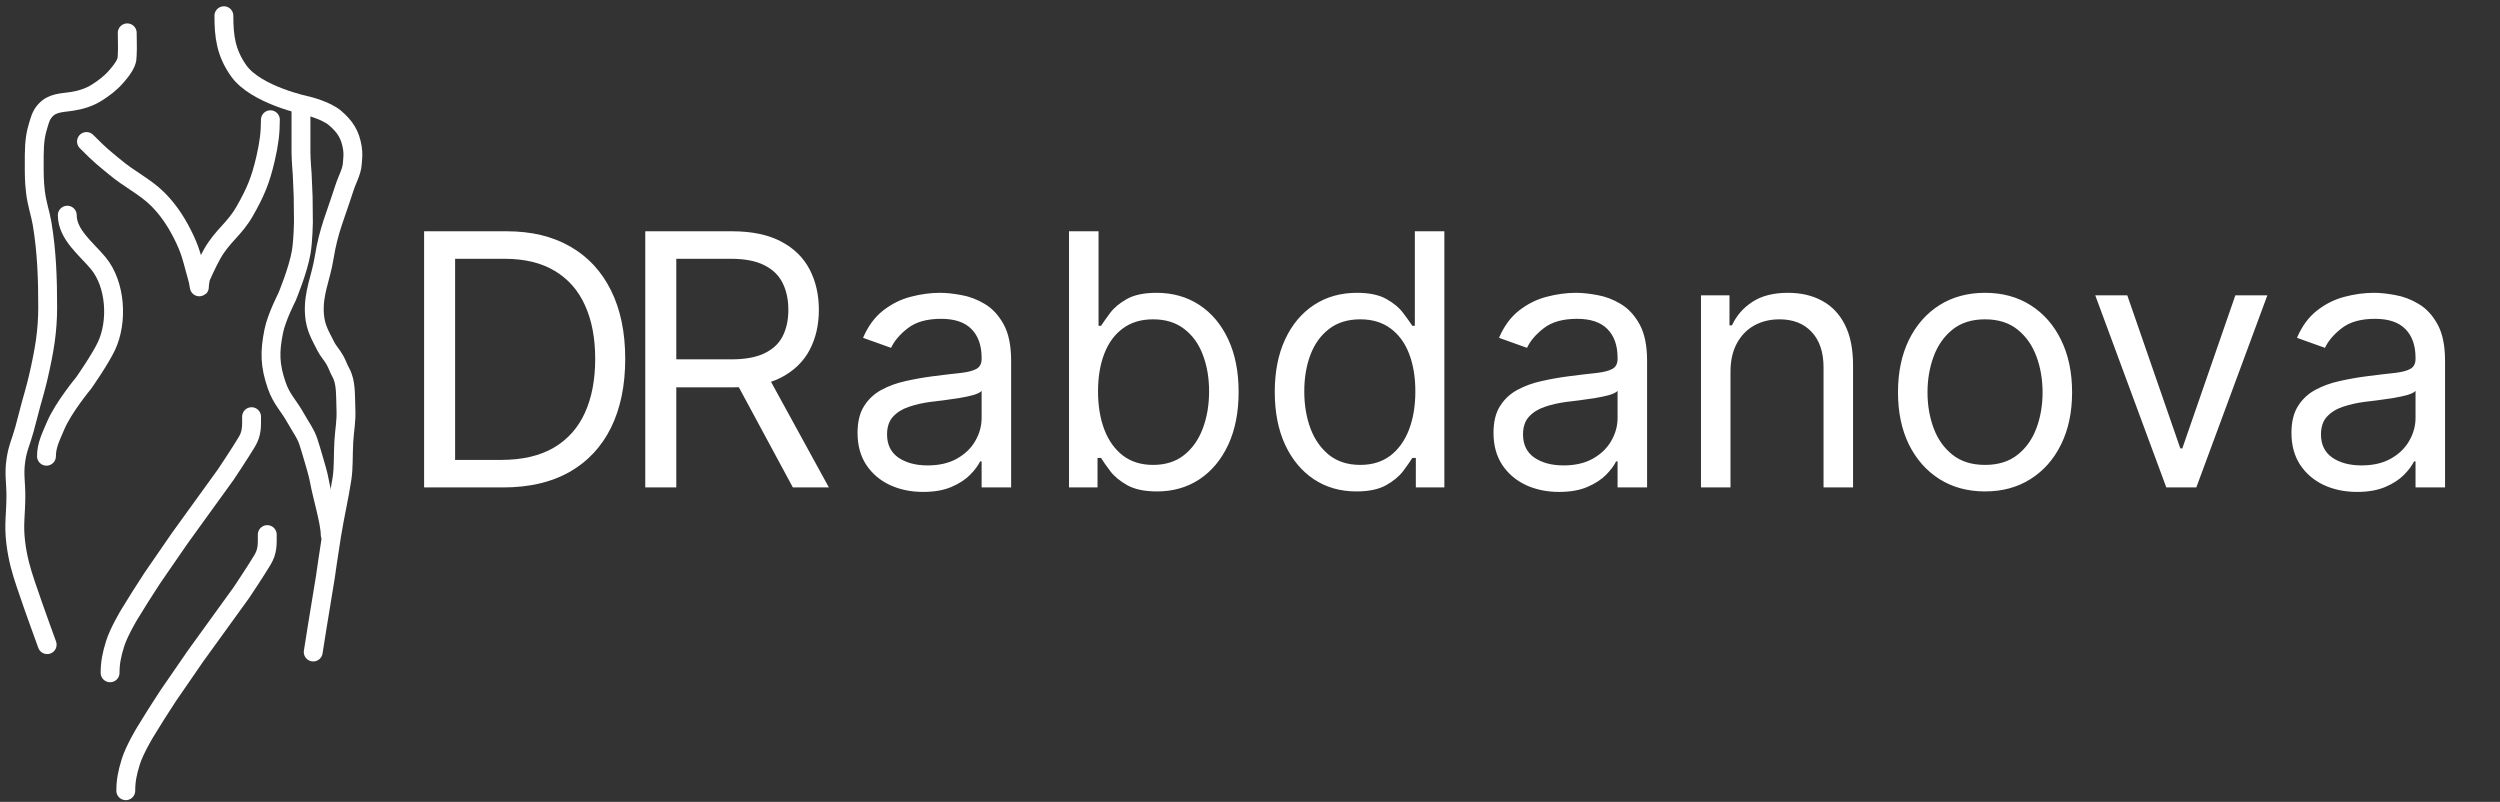 <?xml version="1.0" encoding="UTF-8"?> <svg xmlns="http://www.w3.org/2000/svg" width="159" height="51" viewBox="0 0 159 51" fill="none"><rect x="0" y="0" width="159" height="51" fill="#333333" stroke="none"/><path d="M32 31H26.973V14.709H32.223C33.803 14.709 35.155 15.035 36.279 15.688C37.404 16.334 38.266 17.265 38.865 18.48C39.464 19.689 39.764 21.136 39.764 22.823C39.764 24.52 39.461 25.981 38.857 27.206C38.252 28.425 37.372 29.364 36.216 30.022C35.06 30.674 33.654 31 32 31ZM28.945 29.25H31.873C33.22 29.25 34.336 28.99 35.222 28.471C36.107 27.951 36.767 27.211 37.202 26.251C37.637 25.291 37.855 24.148 37.855 22.823C37.855 21.508 37.64 20.375 37.21 19.426C36.781 18.472 36.139 17.74 35.285 17.231C34.431 16.716 33.368 16.459 32.096 16.459H28.945V29.25Z" fill="white"></path><path d="M41.039 31V14.709H46.544C47.817 14.709 48.861 14.927 49.678 15.361C50.495 15.791 51.099 16.382 51.492 17.135C51.884 17.888 52.08 18.745 52.08 19.704C52.08 20.664 51.884 21.515 51.492 22.258C51.099 23 50.497 23.584 49.686 24.008C48.875 24.427 47.838 24.636 46.576 24.636H42.121V22.855H46.512C47.382 22.855 48.082 22.727 48.612 22.473C49.148 22.218 49.535 21.858 49.773 21.391C50.017 20.919 50.139 20.357 50.139 19.704C50.139 19.052 50.017 18.482 49.773 17.994C49.529 17.506 49.14 17.13 48.604 16.865C48.069 16.594 47.361 16.459 46.48 16.459H43.012V31H41.039ZM48.708 23.682L52.717 31H50.426L46.48 23.682H48.708ZM58.708 31.286C57.934 31.286 57.231 31.14 56.6 30.849C55.969 30.552 55.468 30.125 55.097 29.568C54.726 29.006 54.54 28.327 54.54 27.532C54.54 26.832 54.678 26.264 54.954 25.829C55.23 25.389 55.598 25.045 56.059 24.796C56.521 24.546 57.03 24.361 57.587 24.239C58.149 24.111 58.714 24.011 59.281 23.936C60.024 23.841 60.626 23.769 61.087 23.722C61.553 23.669 61.893 23.581 62.105 23.459C62.322 23.337 62.431 23.125 62.431 22.823V22.759C62.431 21.974 62.216 21.364 61.787 20.93C61.363 20.495 60.718 20.277 59.854 20.277C58.958 20.277 58.255 20.474 57.746 20.866C57.237 21.258 56.879 21.677 56.672 22.123L54.89 21.486C55.208 20.744 55.633 20.166 56.163 19.752C56.699 19.333 57.282 19.042 57.913 18.877C58.549 18.708 59.175 18.623 59.79 18.623C60.183 18.623 60.633 18.671 61.142 18.766C61.657 18.856 62.153 19.044 62.63 19.331C63.113 19.617 63.513 20.049 63.831 20.627C64.149 21.205 64.308 21.98 64.308 22.95V31H62.431V29.346H62.336C62.208 29.611 61.996 29.894 61.699 30.197C61.402 30.499 61.007 30.756 60.514 30.968C60.021 31.18 59.419 31.286 58.708 31.286ZM58.995 29.6C59.737 29.6 60.363 29.454 60.872 29.163C61.386 28.871 61.774 28.494 62.033 28.033C62.299 27.572 62.431 27.086 62.431 26.577V24.859C62.352 24.954 62.177 25.042 61.906 25.122C61.641 25.196 61.333 25.262 60.983 25.32C60.639 25.373 60.302 25.421 59.973 25.464C59.65 25.501 59.387 25.533 59.186 25.559C58.698 25.623 58.242 25.726 57.818 25.869C57.399 26.007 57.059 26.217 56.799 26.498C56.545 26.773 56.417 27.15 56.417 27.627C56.417 28.279 56.659 28.773 57.141 29.107C57.629 29.436 58.247 29.6 58.995 29.6ZM67.989 31V14.709H69.867V20.723H70.026C70.164 20.511 70.355 20.24 70.599 19.911C70.848 19.577 71.203 19.28 71.664 19.02C72.131 18.755 72.762 18.623 73.558 18.623C74.586 18.623 75.493 18.88 76.278 19.394C77.063 19.909 77.675 20.638 78.115 21.582C78.556 22.526 78.776 23.639 78.776 24.923C78.776 26.217 78.556 27.338 78.115 28.288C77.675 29.231 77.066 29.963 76.286 30.483C75.506 30.997 74.608 31.255 73.589 31.255C72.805 31.255 72.176 31.125 71.704 30.865C71.232 30.6 70.869 30.3 70.614 29.966C70.36 29.627 70.164 29.346 70.026 29.123H69.803V31H67.989ZM69.835 24.891C69.835 25.814 69.97 26.628 70.24 27.333C70.511 28.033 70.906 28.582 71.426 28.98C71.945 29.372 72.582 29.568 73.335 29.568C74.12 29.568 74.775 29.361 75.3 28.948C75.83 28.529 76.228 27.967 76.493 27.261C76.763 26.551 76.898 25.761 76.898 24.891C76.898 24.032 76.766 23.258 76.501 22.568C76.241 21.873 75.846 21.325 75.316 20.922C74.79 20.513 74.13 20.309 73.335 20.309C72.571 20.309 71.93 20.503 71.41 20.89C70.89 21.272 70.498 21.807 70.233 22.497C69.967 23.181 69.835 23.979 69.835 24.891ZM86.261 31.255C85.243 31.255 84.344 30.997 83.564 30.483C82.785 29.963 82.175 29.231 81.735 28.288C81.295 27.338 81.075 26.217 81.075 24.923C81.075 23.639 81.295 22.526 81.735 21.582C82.175 20.638 82.787 19.909 83.572 19.394C84.357 18.88 85.264 18.623 86.293 18.623C87.088 18.623 87.717 18.755 88.178 19.02C88.645 19.28 89 19.577 89.244 19.911C89.493 20.24 89.687 20.511 89.825 20.723H89.984V14.709H91.861V31H90.047V29.123H89.825C89.687 29.346 89.49 29.627 89.236 29.966C88.981 30.3 88.618 30.6 88.146 30.865C87.674 31.125 87.046 31.255 86.261 31.255ZM86.516 29.568C87.269 29.568 87.905 29.372 88.425 28.98C88.944 28.582 89.339 28.033 89.61 27.333C89.88 26.628 90.016 25.814 90.016 24.891C90.016 23.979 89.883 23.181 89.618 22.497C89.353 21.807 88.96 21.272 88.441 20.89C87.921 20.503 87.279 20.309 86.516 20.309C85.72 20.309 85.057 20.513 84.527 20.922C84.002 21.325 83.607 21.873 83.342 22.568C83.082 23.258 82.952 24.032 82.952 24.891C82.952 25.761 83.085 26.551 83.35 27.261C83.62 27.967 84.018 28.529 84.543 28.948C85.073 29.361 85.731 29.568 86.516 29.568ZM99.155 31.286C98.381 31.286 97.678 31.14 97.047 30.849C96.416 30.552 95.915 30.125 95.544 29.568C95.173 29.006 94.987 28.327 94.987 27.532C94.987 26.832 95.125 26.264 95.401 25.829C95.677 25.389 96.045 25.045 96.506 24.796C96.968 24.546 97.477 24.361 98.034 24.239C98.596 24.111 99.161 24.011 99.728 23.936C100.47 23.841 101.072 23.769 101.534 23.722C102 23.669 102.34 23.581 102.552 23.459C102.769 23.337 102.878 23.125 102.878 22.823V22.759C102.878 21.974 102.663 21.364 102.234 20.93C101.809 20.495 101.165 20.277 100.301 20.277C99.404 20.277 98.702 20.474 98.193 20.866C97.684 21.258 97.326 21.677 97.119 22.123L95.337 21.486C95.655 20.744 96.079 20.166 96.61 19.752C97.145 19.333 97.729 19.042 98.36 18.877C98.996 18.708 99.622 18.623 100.237 18.623C100.63 18.623 101.08 18.671 101.589 18.766C102.104 18.856 102.6 19.044 103.077 19.331C103.559 19.617 103.96 20.049 104.278 20.627C104.596 21.205 104.755 21.98 104.755 22.95V31H102.878V29.346H102.783C102.655 29.611 102.443 29.894 102.146 30.197C101.849 30.499 101.454 30.756 100.961 30.968C100.468 31.18 99.866 31.286 99.155 31.286ZM99.442 29.6C100.184 29.6 100.81 29.454 101.319 29.163C101.833 28.871 102.22 28.494 102.48 28.033C102.745 27.572 102.878 27.086 102.878 26.577V24.859C102.798 24.954 102.623 25.042 102.353 25.122C102.088 25.196 101.78 25.262 101.43 25.32C101.086 25.373 100.749 25.421 100.42 25.464C100.097 25.501 99.834 25.533 99.633 25.559C99.145 25.623 98.689 25.726 98.264 25.869C97.845 26.007 97.506 26.217 97.246 26.498C96.992 26.773 96.864 27.15 96.864 27.627C96.864 28.279 97.106 28.773 97.588 29.107C98.076 29.436 98.694 29.6 99.442 29.6ZM110.059 23.65V31H108.182V18.782H109.995V20.691H110.154C110.441 20.07 110.876 19.572 111.459 19.195C112.042 18.814 112.795 18.623 113.718 18.623C114.545 18.623 115.269 18.792 115.89 19.132C116.51 19.466 116.993 19.975 117.337 20.659C117.682 21.338 117.854 22.197 117.854 23.236V31H115.977V23.364C115.977 22.404 115.728 21.656 115.229 21.12C114.731 20.579 114.047 20.309 113.177 20.309C112.578 20.309 112.042 20.439 111.57 20.699C111.104 20.959 110.735 21.338 110.465 21.836C110.194 22.335 110.059 22.939 110.059 23.65ZM126.248 31.255C125.145 31.255 124.178 30.992 123.345 30.467C122.518 29.942 121.871 29.208 121.404 28.264C120.943 27.32 120.712 26.217 120.712 24.954C120.712 23.682 120.943 22.571 121.404 21.622C121.871 20.672 122.518 19.935 123.345 19.41C124.178 18.885 125.145 18.623 126.248 18.623C127.351 18.623 128.317 18.885 129.144 19.41C129.976 19.935 130.623 20.672 131.085 21.622C131.551 22.571 131.785 23.682 131.785 24.954C131.785 26.217 131.551 27.32 131.085 28.264C130.623 29.208 129.976 29.942 129.144 30.467C128.317 30.992 127.351 31.255 126.248 31.255ZM126.248 29.568C127.086 29.568 127.776 29.353 128.317 28.924C128.858 28.494 129.258 27.93 129.518 27.23C129.778 26.529 129.908 25.771 129.908 24.954C129.908 24.138 129.778 23.377 129.518 22.672C129.258 21.966 128.858 21.396 128.317 20.961C127.776 20.526 127.086 20.309 126.248 20.309C125.411 20.309 124.721 20.526 124.18 20.961C123.639 21.396 123.239 21.966 122.979 22.672C122.719 23.377 122.589 24.138 122.589 24.954C122.589 25.771 122.719 26.529 122.979 27.23C123.239 27.93 123.639 28.494 124.18 28.924C124.721 29.353 125.411 29.568 126.248 29.568ZM144.204 18.782L139.686 31H137.777L133.258 18.782H135.295L138.668 28.518H138.795L142.168 18.782H144.204ZM149.905 31.286C149.131 31.286 148.428 31.14 147.797 30.849C147.166 30.552 146.665 30.125 146.294 29.568C145.923 29.006 145.737 28.327 145.737 27.532C145.737 26.832 145.875 26.264 146.151 25.829C146.426 25.389 146.795 25.045 147.256 24.796C147.718 24.546 148.227 24.361 148.784 24.239C149.346 24.111 149.911 24.011 150.478 23.936C151.22 23.841 151.822 23.769 152.284 23.722C152.75 23.669 153.09 23.581 153.302 23.459C153.519 23.337 153.628 23.125 153.628 22.823V22.759C153.628 21.974 153.413 21.364 152.984 20.93C152.559 20.495 151.915 20.277 151.051 20.277C150.155 20.277 149.452 20.474 148.943 20.866C148.434 21.258 148.076 21.677 147.869 22.123L146.087 21.486C146.405 20.744 146.83 20.166 147.36 19.752C147.895 19.333 148.479 19.042 149.11 18.877C149.746 18.708 150.372 18.623 150.987 18.623C151.38 18.623 151.83 18.671 152.339 18.766C152.854 18.856 153.35 19.044 153.827 19.331C154.309 19.617 154.71 20.049 155.028 20.627C155.346 21.205 155.505 21.98 155.505 22.95V31H153.628V29.346H153.533C153.405 29.611 153.193 29.894 152.896 30.197C152.599 30.499 152.204 30.756 151.711 30.968C151.218 31.18 150.616 31.286 149.905 31.286ZM150.192 29.6C150.934 29.6 151.56 29.454 152.069 29.163C152.583 28.871 152.97 28.494 153.23 28.033C153.495 27.572 153.628 27.086 153.628 26.577V24.859C153.548 24.954 153.373 25.042 153.103 25.122C152.838 25.196 152.53 25.262 152.18 25.32C151.836 25.373 151.499 25.421 151.17 25.464C150.847 25.501 150.584 25.533 150.383 25.559C149.895 25.623 149.439 25.726 149.014 25.869C148.595 26.007 148.256 26.217 147.996 26.498C147.742 26.773 147.614 27.15 147.614 27.627C147.614 28.279 147.856 28.773 148.338 29.107C148.826 29.436 149.444 29.6 150.192 29.6Z" fill="white"></path><path d="M4.279 13.685C4.279 14.935 5.525 15.853 6.263 16.755C7.365 18.102 7.501 20.462 6.769 22.012C6.363 22.871 5.329 24.347 5.329 24.347C5.329 24.347 4.038 25.899 3.539 27.07C3.228 27.8 2.956 28.33 2.956 29.016" stroke="white" stroke-width="1.2" stroke-linecap="round"></path><path d="M16 26.5C16 27.118 16.031 27.545 15.701 28.099C15.274 28.817 14.352 30.192 14.352 30.192L11.434 34.23L9.691 36.759L8.931 37.94L8.23 39.072C8.23 39.072 7.561 40.174 7.318 40.953C7.101 41.648 7.002 42.17 7.002 42.79" stroke="white" stroke-width="1.2" stroke-linecap="round"></path><path d="M16.998 34C16.998 34.618 17.029 35.045 16.699 35.599C16.271 36.317 15.35 37.692 15.35 37.692L12.431 41.73L10.689 44.259L9.928 45.44L9.228 46.572C9.228 46.572 8.559 47.674 8.316 48.453C8.099 49.148 8 49.67 8 50.29" stroke="white" stroke-width="1.2" stroke-linecap="round"></path><path d="M5.5 9C6.5 10 6.536 9.984 7.236 10.572C8.283 11.452 9.22 11.856 10.037 12.673C10.619 13.255 11.13 13.958 11.611 14.913C11.862 15.412 12.011 15.77 12.156 16.236C12.317 16.756 12.435 17.276 12.588 17.792C12.63 17.935 12.683 18.378 12.683 18.229C12.683 18.029 12.761 17.654 12.761 17.654C12.761 17.654 13.176 16.706 13.505 16.132C14.163 14.982 14.906 14.585 15.563 13.434C16.256 12.219 16.568 11.468 16.886 10.105C17.108 9.151 17.197 8.452 17.197 7.615" stroke="white" stroke-width="1.2" stroke-linecap="round"></path><path d="M19.142 6.915C19.142 7.834 19.142 8.753 19.142 9.673C19.142 10.146 19.22 11.082 19.22 11.082L19.281 12.518L19.298 14.143C19.298 14.143 19.279 15.295 19.16 16.02C18.968 17.184 18.248 18.899 18.248 18.899C18.248 18.899 17.593 20.169 17.413 21.052C17.143 22.381 17.159 23.238 17.603 24.52C17.912 25.409 18.357 25.781 18.814 26.604C19.132 27.177 19.43 27.544 19.609 28.082C19.776 28.583 20.068 29.613 20.068 29.613C20.068 29.613 20.243 30.192 20.31 30.573C20.467 31.471 21 33.223 21 34" stroke="white" stroke-width="1.2" stroke-linecap="round"></path><path d="M8.092 2.089C8.092 2.553 8.118 3.027 8.092 3.49C8.079 3.726 8.087 3.789 8 4C7.896 4.254 7.656 4.572 7.374 4.891C6.982 5.335 6.583 5.613 6.207 5.859C5.693 6.196 5.135 6.361 4.542 6.452C3.936 6.545 3.336 6.52 2.873 7.031C2.581 7.354 2.519 7.704 2.411 8.047C2.159 8.849 2.177 9.648 2.177 10.481C2.177 11.066 2.175 11.537 2.255 12.206C2.351 13.008 2.567 13.559 2.679 14.23C2.975 16.007 3.033 17.717 3.033 19.521C3.033 21.085 2.826 22.291 2.428 24.018C2.278 24.667 1.987 25.665 1.987 25.665C1.987 25.665 1.727 26.665 1.555 27.304C1.347 28.072 1.124 28.479 1.01 29.267C0.882 30.151 1.011 30.66 1.01 31.554C1.008 32.704 0.861 33.358 1 34.5C1.129 35.556 1.369 36.353 1.637 37.148C2.314 39.159 2.894 40.681 3 41" stroke="white" stroke-width="1.2" stroke-linecap="round"></path><path d="M14.24 1C14.24 2.312 14.363 3.342 15.178 4.498C16.278 6.059 19.532 6.724 19.532 6.724C19.532 6.724 20.73 7.011 21.304 7.502C21.957 8.061 22.273 8.556 22.411 9.405C22.475 9.796 22.433 10.086 22.407 10.421C22.366 10.948 22.082 11.391 21.884 12.016C21.346 13.708 20.899 14.63 20.617 16.383C20.401 17.726 19.904 18.643 20 20C20.061 20.863 20.395 21.369 20.734 22.047C20.878 22.336 21.108 22.558 21.304 22.911C21.467 23.204 21.534 23.438 21.672 23.685C22.026 24.323 21.963 25.121 22 26C22.036 26.847 21.913 27.279 21.866 28.099C21.814 29.014 21.863 29.697 21.75 30.443C21.567 31.648 21.32 32.646 21.088 34.066C20.921 35.089 20.695 36.69 20.695 36.69L20.198 39.725L19.921 41.468" stroke="white" stroke-width="1.2" stroke-linecap="round"></path></svg> 